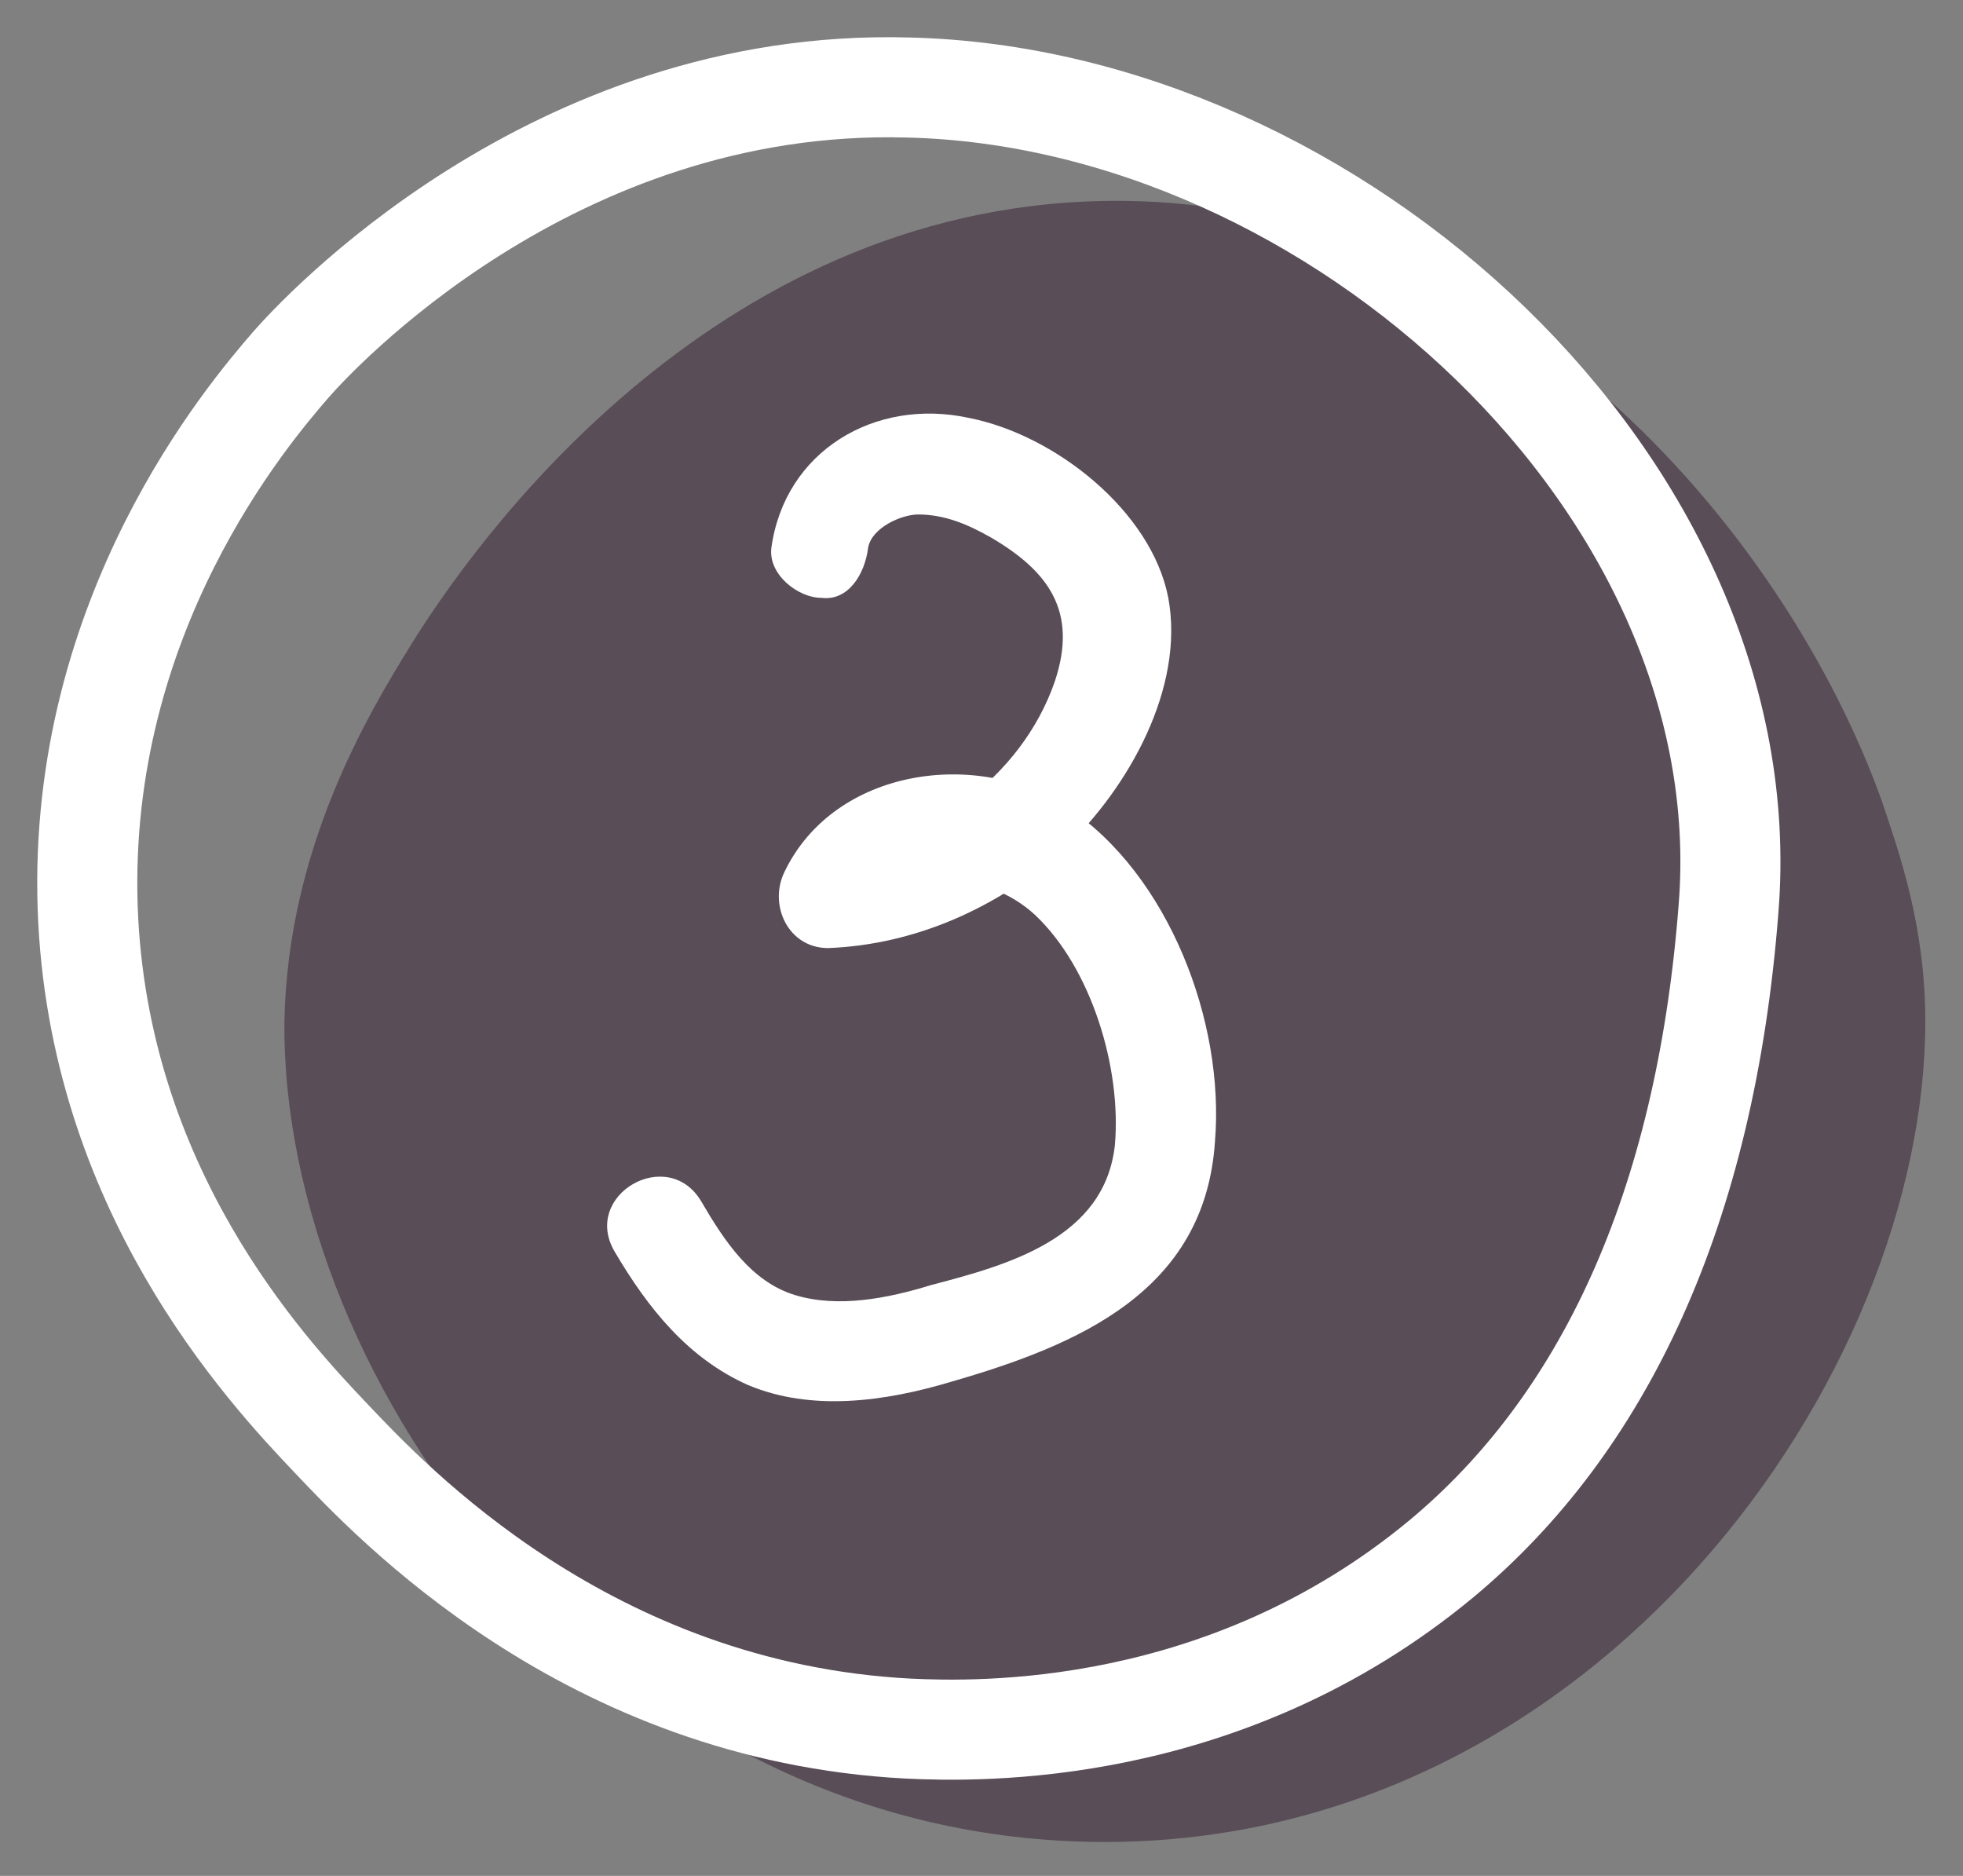 <svg width="45" height="43" viewBox="0 0 45 43" fill="none" xmlns="http://www.w3.org/2000/svg">
<rect x="0" y="0" width="45" height="43" fill="#808080" stroke="none"/>
<path d="M44.136 23.414C44.136 31.518 36.643 42.222 25.328 42.222C14.012 42.222 6.443 31.671 6.52 23.414C6.596 19.439 8.431 16.38 9.425 14.775C10.801 12.557 16.23 4.759 25.328 4.606C34.426 4.453 40.925 12.175 43.142 18.368C43.524 19.515 44.136 21.197 44.136 23.414Z" fill="#594D57"/>
<path d="M39.626 20.815C39.091 27.772 36.721 32.665 33.051 35.724C28.081 39.852 22.424 39.699 20.818 39.623C13.478 39.24 8.967 34.424 7.591 32.971C6.062 31.366 2.239 27.237 2.01 20.815C1.78 14.086 5.68 9.499 6.674 8.352C7.209 7.741 12.637 1.777 20.818 2.006C30.604 2.236 40.391 11.181 39.626 20.815Z" stroke="white" stroke-width="2.294" stroke-miterlimit="10" stroke-linecap="round"/>
<path d="M19.901 12.557C19.977 12.099 20.665 11.793 21.047 11.793C21.659 11.793 22.194 12.022 22.73 12.328C24.029 13.093 24.717 14.01 24.182 15.616C23.418 17.833 21.2 19.439 18.907 19.515C19.212 20.127 19.595 20.662 19.901 21.273C20.589 19.744 22.653 19.974 23.723 20.968C25.023 22.191 25.711 24.485 25.558 26.243C25.329 28.384 23.112 28.995 21.353 29.454C20.359 29.76 19.212 29.989 18.219 29.684C17.225 29.378 16.613 28.46 16.078 27.543C15.313 26.243 13.325 27.39 14.09 28.69C14.854 29.989 15.772 31.136 17.148 31.748C18.601 32.359 20.283 32.13 21.812 31.671C24.717 30.83 27.623 29.607 27.852 26.167C28.081 23.414 26.782 20.05 24.488 18.521C22.424 17.145 19.136 17.604 17.989 19.974C17.607 20.738 18.066 21.732 18.983 21.732C20.971 21.656 22.882 20.815 24.412 19.439C25.864 18.062 27.164 15.769 26.782 13.704C26.399 11.716 24.182 9.958 22.194 9.576C20.053 9.117 17.989 10.34 17.683 12.557C17.607 13.169 18.295 13.704 18.83 13.704C19.442 13.781 19.824 13.169 19.901 12.557Z" fill="white"/>
</svg>
